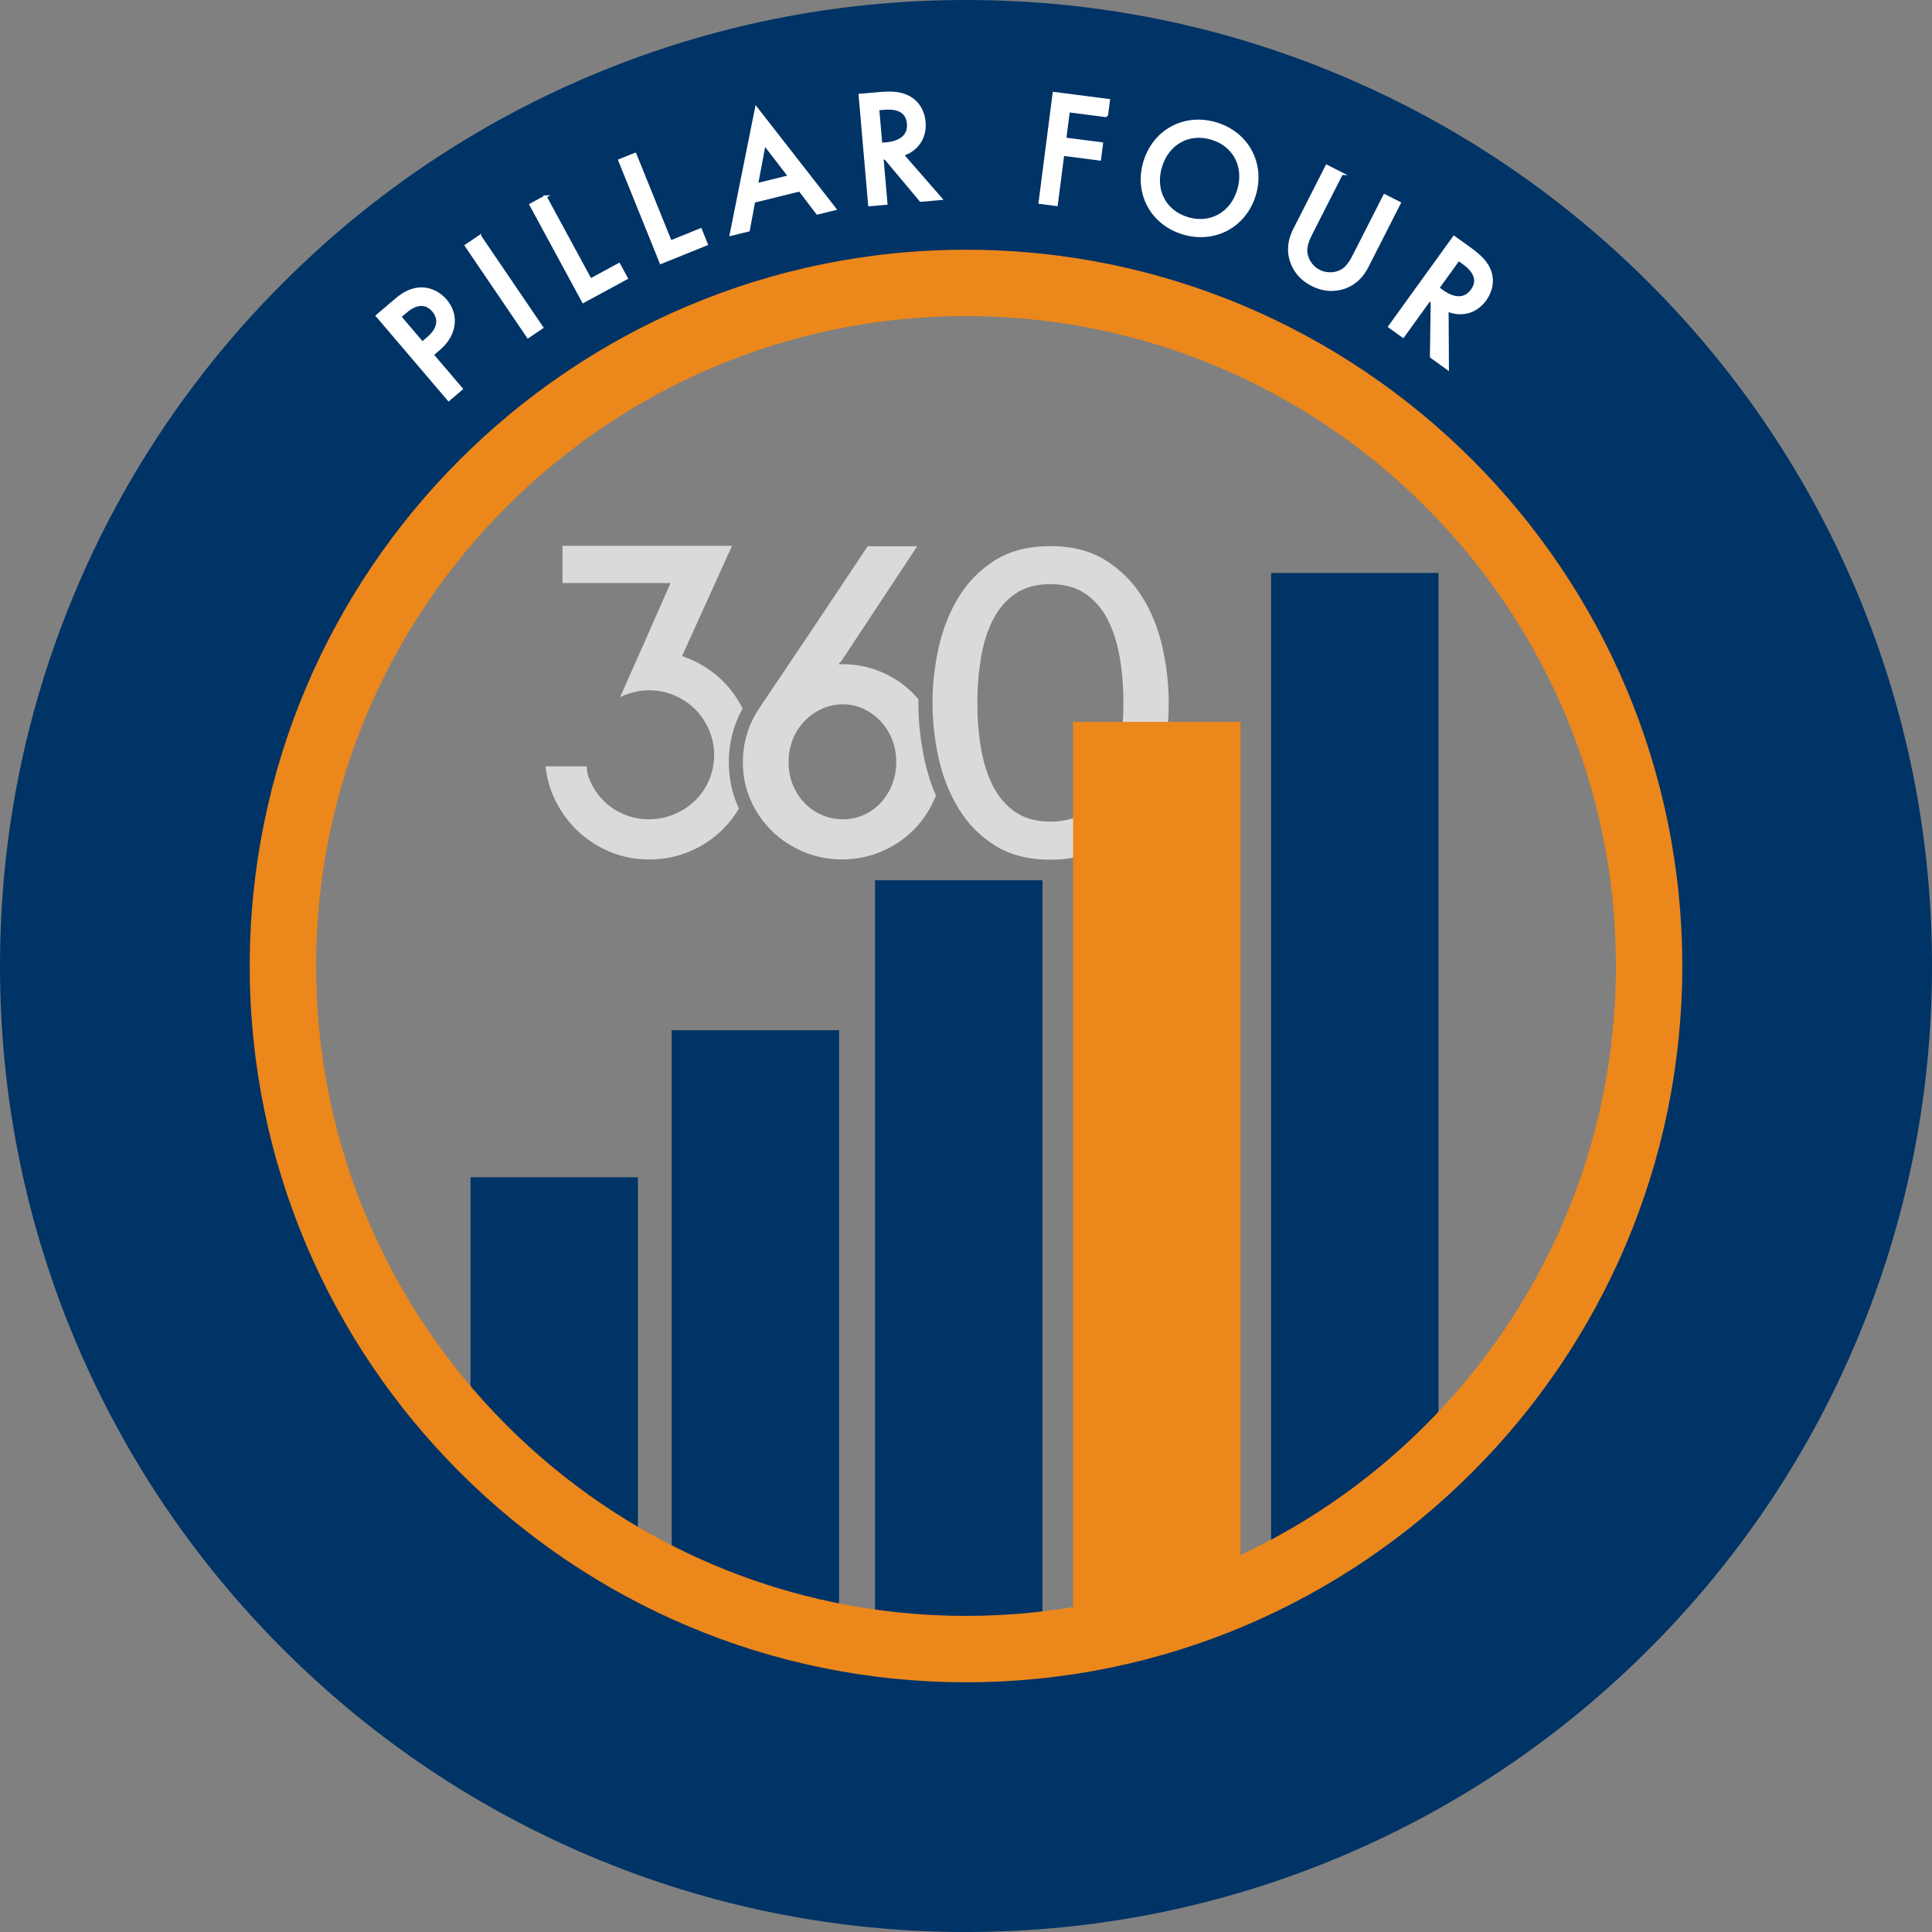 <?xml version="1.0" encoding="UTF-8"?>
<svg xmlns="http://www.w3.org/2000/svg" id="Layer_2" data-name="Layer 2" viewBox="0 0 730 730">
  <rect x="0" y="0" width="730" height="730" fill="#808080" stroke="none"/>
  <defs>
    <style>
      .cls-1 {
        fill: #ec871b;
      }

      .cls-2 {
        fill: #dbdada;
      }

      .cls-3 {
        fill: #036;
      }

      .cls-4 {
        fill: #fff;
        stroke: #fff;
        stroke-miterlimit: 10;
        stroke-width: .95px;
      }
    </style>
  </defs>
  <g id="_4_-_O" data-name="4 - O">
    <g>
      <path class="cls-2" d="M275.39,288.09c0-4.4.62-8.63,1.85-12.57.84-2.71,1.97-5.33,3.36-7.82-.22-.44-.45-.88-.69-1.32-3.18-5.76-7.46-10.41-12.84-13.97-2.8-1.82-5.91-3.33-9.36-4.52l18.88-41.64h-64.07v14.05h40.83l-11.29,25.67-1.45,3.22-6.3,14.2c3.66-1.72,7.32-2.58,10.98-2.58,3.33,0,6.51.64,9.53,1.94,3.01,1.29,5.62,3.03,7.83,5.23,2.2,2.19,3.95,4.8,5.24,7.8,1.29,3.01,1.94,6.16,1.94,9.49s-.64,6.63-1.94,9.57c-1.29,2.95-3.04,5.5-5.24,7.64-2.21,2.15-4.82,3.86-7.83,5.15-3.02,1.29-6.19,1.93-9.53,1.93-4.84,0-9.3-1.29-13.39-3.87-.57-.38-1.11-.78-1.64-1.19-.53-.42-1.04-.85-1.53-1.31-.25-.23-.49-.46-.73-.71-.71-.71-1.38-1.47-2-2.28-1.67-2.16-2.93-4.52-3.79-7.1-.33-1.08-.49-2.26-.49-3.56h-15.65c.75,6.25,2.77,11.9,6.05,16.98,3.28,5.08,7.45,9.19,12.5,12.34,6.35,3.91,13.24,5.88,20.66,5.88,5.49,0,10.63-1.02,15.42-3.07,4.78-2.05,8.95-4.84,12.51-8.4,2.33-2.33,4.33-4.92,6.01-7.78-.16-.34-.33-.7-.48-1.05-2.22-5.07-3.35-10.57-3.35-16.35ZM349.47,287.72c-1.64-7.33-2.47-14.79-2.47-22.15,0-.46,0-.93,0-1.4-.67-.8-1.38-1.57-2.12-2.31-3.4-3.4-7.37-6.05-11.95-7.99-4.57-1.94-9.5-2.91-14.77-2.91h-1.29l.64-.97.16.16,28.89-43.74h-18.72l-21.63,32.44-19.21,28.57c-.14.2-.27.4-.4.6-1.36,2.08-2.49,4.26-3.39,6.53-.33.84-.63,1.69-.9,2.55-1.08,3.45-1.61,7.1-1.61,10.98s.54,7.37,1.62,10.79c.36,1.15.8,2.29,1.29,3.41.5,1.12,1.03,2.21,1.62,3.26,1.72,3.09,3.84,5.87,6.36,8.36,3.4,3.34,7.37,5.98,11.95,7.91,4.57,1.94,9.44,2.91,14.61,2.91s10.19-.97,14.77-2.91c4.57-1.94,8.55-4.57,11.95-7.91,3.39-3.33,6.08-7.2,8.07-11.62.25-.56.49-1.12.71-1.68-1.78-4.06-3.18-8.37-4.19-12.89ZM337.05,296.57c-1.08,2.64-2.53,4.92-4.36,6.86-.69.73-1.42,1.4-2.19,2-.16.12-.33.25-.49.37-.33.24-.67.47-1.01.69-.17.12-.34.22-.52.33-.35.21-.71.4-1.07.6-.36.19-.73.36-1.11.53-2.42,1.08-5.03,1.61-7.83,1.61s-5.43-.53-7.91-1.61c-.39-.17-.77-.35-1.14-.53-.37-.19-.74-.39-1.09-.6-.18-.11-.36-.21-.53-.33-.36-.22-.7-.45-1.04-.69-.16-.12-.33-.25-.5-.37-.79-.6-1.53-1.27-2.24-2-1.88-1.94-3.36-4.22-4.44-6.86-1.08-2.64-1.61-5.51-1.61-8.64s.53-5.99,1.61-8.64c1.08-2.64,2.56-4.92,4.44-6.86,1.88-1.94,4.06-3.46,6.53-4.6,2.47-1.13,5.11-1.7,7.91-1.7s5.41.57,7.83,1.7c2.42,1.13,4.54,2.66,6.38,4.6,1.82,1.94,3.28,4.22,4.36,6.86,1.07,2.64,1.61,5.52,1.61,8.64s-.54,6-1.61,8.64ZM439.25,244.68c-1.56-7.05-4.12-13.42-7.67-19.12-3.55-5.71-8.18-10.33-13.88-13.88-5.71-3.55-12.64-5.33-20.82-5.33s-15.25,1.78-20.9,5.33c-5.65,3.55-10.22,8.18-13.72,13.88-3.5,5.71-6.02,12.08-7.59,19.12-1.32,5.95-2.08,11.85-2.27,17.69-.05,1.08-.06,2.14-.06,3.21,0,2.45.09,4.91.29,7.36.35,4.54,1.03,9.08,2.05,13.63.33,1.5.72,2.98,1.15,4.43.96,3.27,2.15,6.39,3.58,9.36.87,1.81,1.82,3.57,2.86,5.26,3.5,5.71,8.07,10.33,13.72,13.88,5.65,3.55,12.61,5.33,20.9,5.33s15.12-1.78,20.82-5.33c5.71-3.55,10.33-8.18,13.88-13.88,3.55-5.7,6.11-12.05,7.67-19.05,1.56-6.99,2.34-13.98,2.34-20.98s-.78-13.85-2.34-20.9ZM423.11,282.69c-.91,5.38-2.42,10.14-4.52,14.28-2.1,4.15-4.92,7.43-8.47,9.84-3.55,2.43-7.97,3.64-13.24,3.64s-9.68-1.21-13.23-3.64c-3.55-2.42-6.37-5.7-8.47-9.84-2.1-4.14-3.6-8.9-4.52-14.28-.91-5.38-1.37-11.08-1.37-17.12s.46-11.59,1.37-17.02c.91-5.43,2.42-10.22,4.52-14.36,2.1-4.15,4.92-7.43,8.47-9.85,3.55-2.42,7.96-3.63,13.23-3.63s9.69,1.21,13.24,3.63c3.55,2.43,6.37,5.71,8.47,9.85,2.1,4.14,3.6,8.93,4.52,14.36.91,5.43,1.37,11.11,1.37,17.02s-.46,11.74-1.37,17.12Z"></path>
      <rect class="cls-3" x="177.78" y="444.83" width="63.26" height="196.72"></rect>
      <rect class="cls-3" x="253.78" y="389.26" width="63.26" height="252.28"></rect>
      <rect class="cls-3" x="330.63" y="332.61" width="63.26" height="308.94"></rect>
      <rect class="cls-1" x="405.45" y="272.75" width="63.26" height="368.79"></rect>
      <rect class="cls-3" x="480.27" y="216.49" width="63.26" height="425.05"></rect>
      <path class="cls-3" d="M730,365c0,49.25-9.66,97.05-28.7,142.09-18.39,43.47-44.71,82.5-78.21,116-33.5,33.5-72.53,59.82-116,78.21-45.04,19.04-92.84,28.7-142.09,28.7s-97.05-9.66-142.1-28.7c-43.47-18.39-82.49-44.71-116-78.21-33.5-33.5-59.82-72.53-78.21-116C9.65,462.05,0,414.25,0,365s9.65-97.05,28.69-142.1c18.39-43.47,44.71-82.49,78.21-116,33.5-33.5,72.53-59.81,116-78.2C267.95,9.66,315.74,0,365,0s97.05,9.66,142.09,28.7c43.47,18.4,82.49,44.7,116,78.2,33.5,33.5,59.82,72.53,78.21,116,19.04,45.05,28.7,92.85,28.7,142.1ZM623.1,365c0-68.95-26.84-133.75-75.59-182.51-48.75-48.74-113.57-75.59-182.5-75.59s-133.76,26.85-182.51,75.59c-48.74,48.76-75.59,113.57-75.59,182.51s26.85,133.75,75.59,182.5c27.48,27.48,60.08,48.01,95.64,60.69,23.68,8.45,48.69,13.4,74.38,14.61,4.15.2,8.31.3,12.49.3s8.34-.1,12.48-.3c25.68-1.2,50.69-6.17,74.38-14.61,8.85-3.16,17.52-6.79,25.97-10.91,25.5-12.41,49.03-29.13,69.67-49.78,1.59-1.59,3.17-3.2,4.71-4.83,45.77-48.16,70.88-110.99,70.88-177.67Z"></path>
      <path class="cls-1" d="M365,635.64c-149.23,0-270.64-121.41-270.64-270.65S215.77,94.36,365,94.36s270.65,121.41,270.65,270.64-121.41,270.65-270.65,270.65ZM365,119.43c-135.4,0-245.56,110.16-245.56,245.56s110.16,245.57,245.56,245.57,245.57-110.16,245.57-245.57-110.16-245.56-245.57-245.56Z"></path>
      <g>
        <path class="cls-4" d="M149.47,113.35c1.95-1.66,4.83-3.79,8.41-4.21,4.17-.51,8.05,1.44,10.52,4.34,1.58,1.86,3.54,5.12,2.83,9.59-.7,4.29-3.32,7.1-5.65,9.09l-2.19,1.87,11,12.9-4.86,4.14-27.06-31.75,7-5.96ZM159.58,129.55l2.19-1.87c4.19-3.57,4.44-7.32,1.93-10.27-1.5-1.76-4.89-4.29-10.42.41l-2.14,1.83,8.44,9.9Z"></path>
        <path class="cls-4" d="M181.35,89.23l23.44,34.5-5.28,3.58-23.44-34.51,5.28-3.58Z"></path>
        <path class="cls-4" d="M206.09,74.3l17.02,31.39,10.78-5.84,2.86,5.28-16.38,8.88-19.88-36.67,5.61-3.04Z"></path>
        <path class="cls-4" d="M239.99,58.2l13.38,33.11,11.36-4.59,2.25,5.57-17.28,6.98-15.63-38.68,5.91-2.39Z"></path>
        <path class="cls-4" d="M302.17,71.87l-17.31,4.27-2.02,10.87-6.68,1.65,9.59-47.85,29.76,38.15-6.68,1.65-6.66-8.73ZM298.24,66.66l-9.4-12.24-2.87,15.27,12.27-3.02Z"></path>
        <path class="cls-4" d="M332.31,35.26c5.05-.44,8.34-.1,11.18,1.48,4.81,2.66,5.62,7.55,5.77,9.35.52,5.98-2.78,10.66-8.22,12.39l14.5,16.63-7.66.67-13.38-15.98-1.12.1,1.48,17.01-6.36.55-3.61-41.56,7.42-.64ZM332.9,54.42l1.99-.17c1.75-.15,8.83-.96,8.26-7.56-.51-5.86-6.1-5.94-9.22-5.67l-2.18.19,1.15,13.21Z"></path>
        <path class="cls-4" d="M418.16,43.82l-14.39-1.85-1.35,10.48,13.89,1.79-.77,5.95-13.89-1.79-2.44,18.98-6.33-.81,5.33-41.37,20.72,2.67-.77,5.96Z"></path>
        <path class="cls-4" d="M474.06,73.61c-3.51,11.75-15,18.11-26.98,14.53s-18.12-15.19-14.61-26.94c3.5-11.75,15-18.11,26.98-14.53,11.99,3.58,18.12,15.19,14.61,26.94ZM467.95,71.79c2.65-8.87-1.61-16.93-10.18-19.48-8.57-2.56-16.54,1.85-19.19,10.72-2.65,8.87,1.61,16.93,10.18,19.48,8.57,2.56,16.54-1.85,19.19-10.72Z"></path>
        <path class="cls-4" d="M506.96,65.6l-11.39,22.41c-1.02,2.01-2.21,4.49-2.09,7.01.15,2.46,1.67,5.69,4.96,7.36,3.29,1.67,6.79,1,8.87-.33,2.11-1.38,3.41-3.81,4.43-5.82l11.4-22.41,5.69,2.89-12.16,23.92c-1.5,2.96-3.93,6.21-8.36,7.89-3.03,1.13-7.45,1.68-12.53-.9-5.07-2.58-7.23-6.48-8.1-9.59-1.26-4.57-.06-8.45,1.45-11.4l12.16-23.92,5.69,2.89Z"></path>
        <path class="cls-4" d="M555.43,93.94c4.11,2.96,6.38,5.37,7.5,8.42,1.91,5.16-.68,9.38-1.74,10.85-3.51,4.87-9.07,6.26-14.31,4.02l.12,22.07-6.24-4.5.3-20.84-.91-.66-9.99,13.85-5.17-3.73,24.41-33.83,6.04,4.35ZM543.37,108.84l1.62,1.17c1.42,1.02,7.31,5.04,11.19-.33,3.44-4.77-.74-8.48-3.28-10.31l-1.78-1.28-7.76,10.75Z"></path>
      </g>
    </g>
  </g>
</svg>
